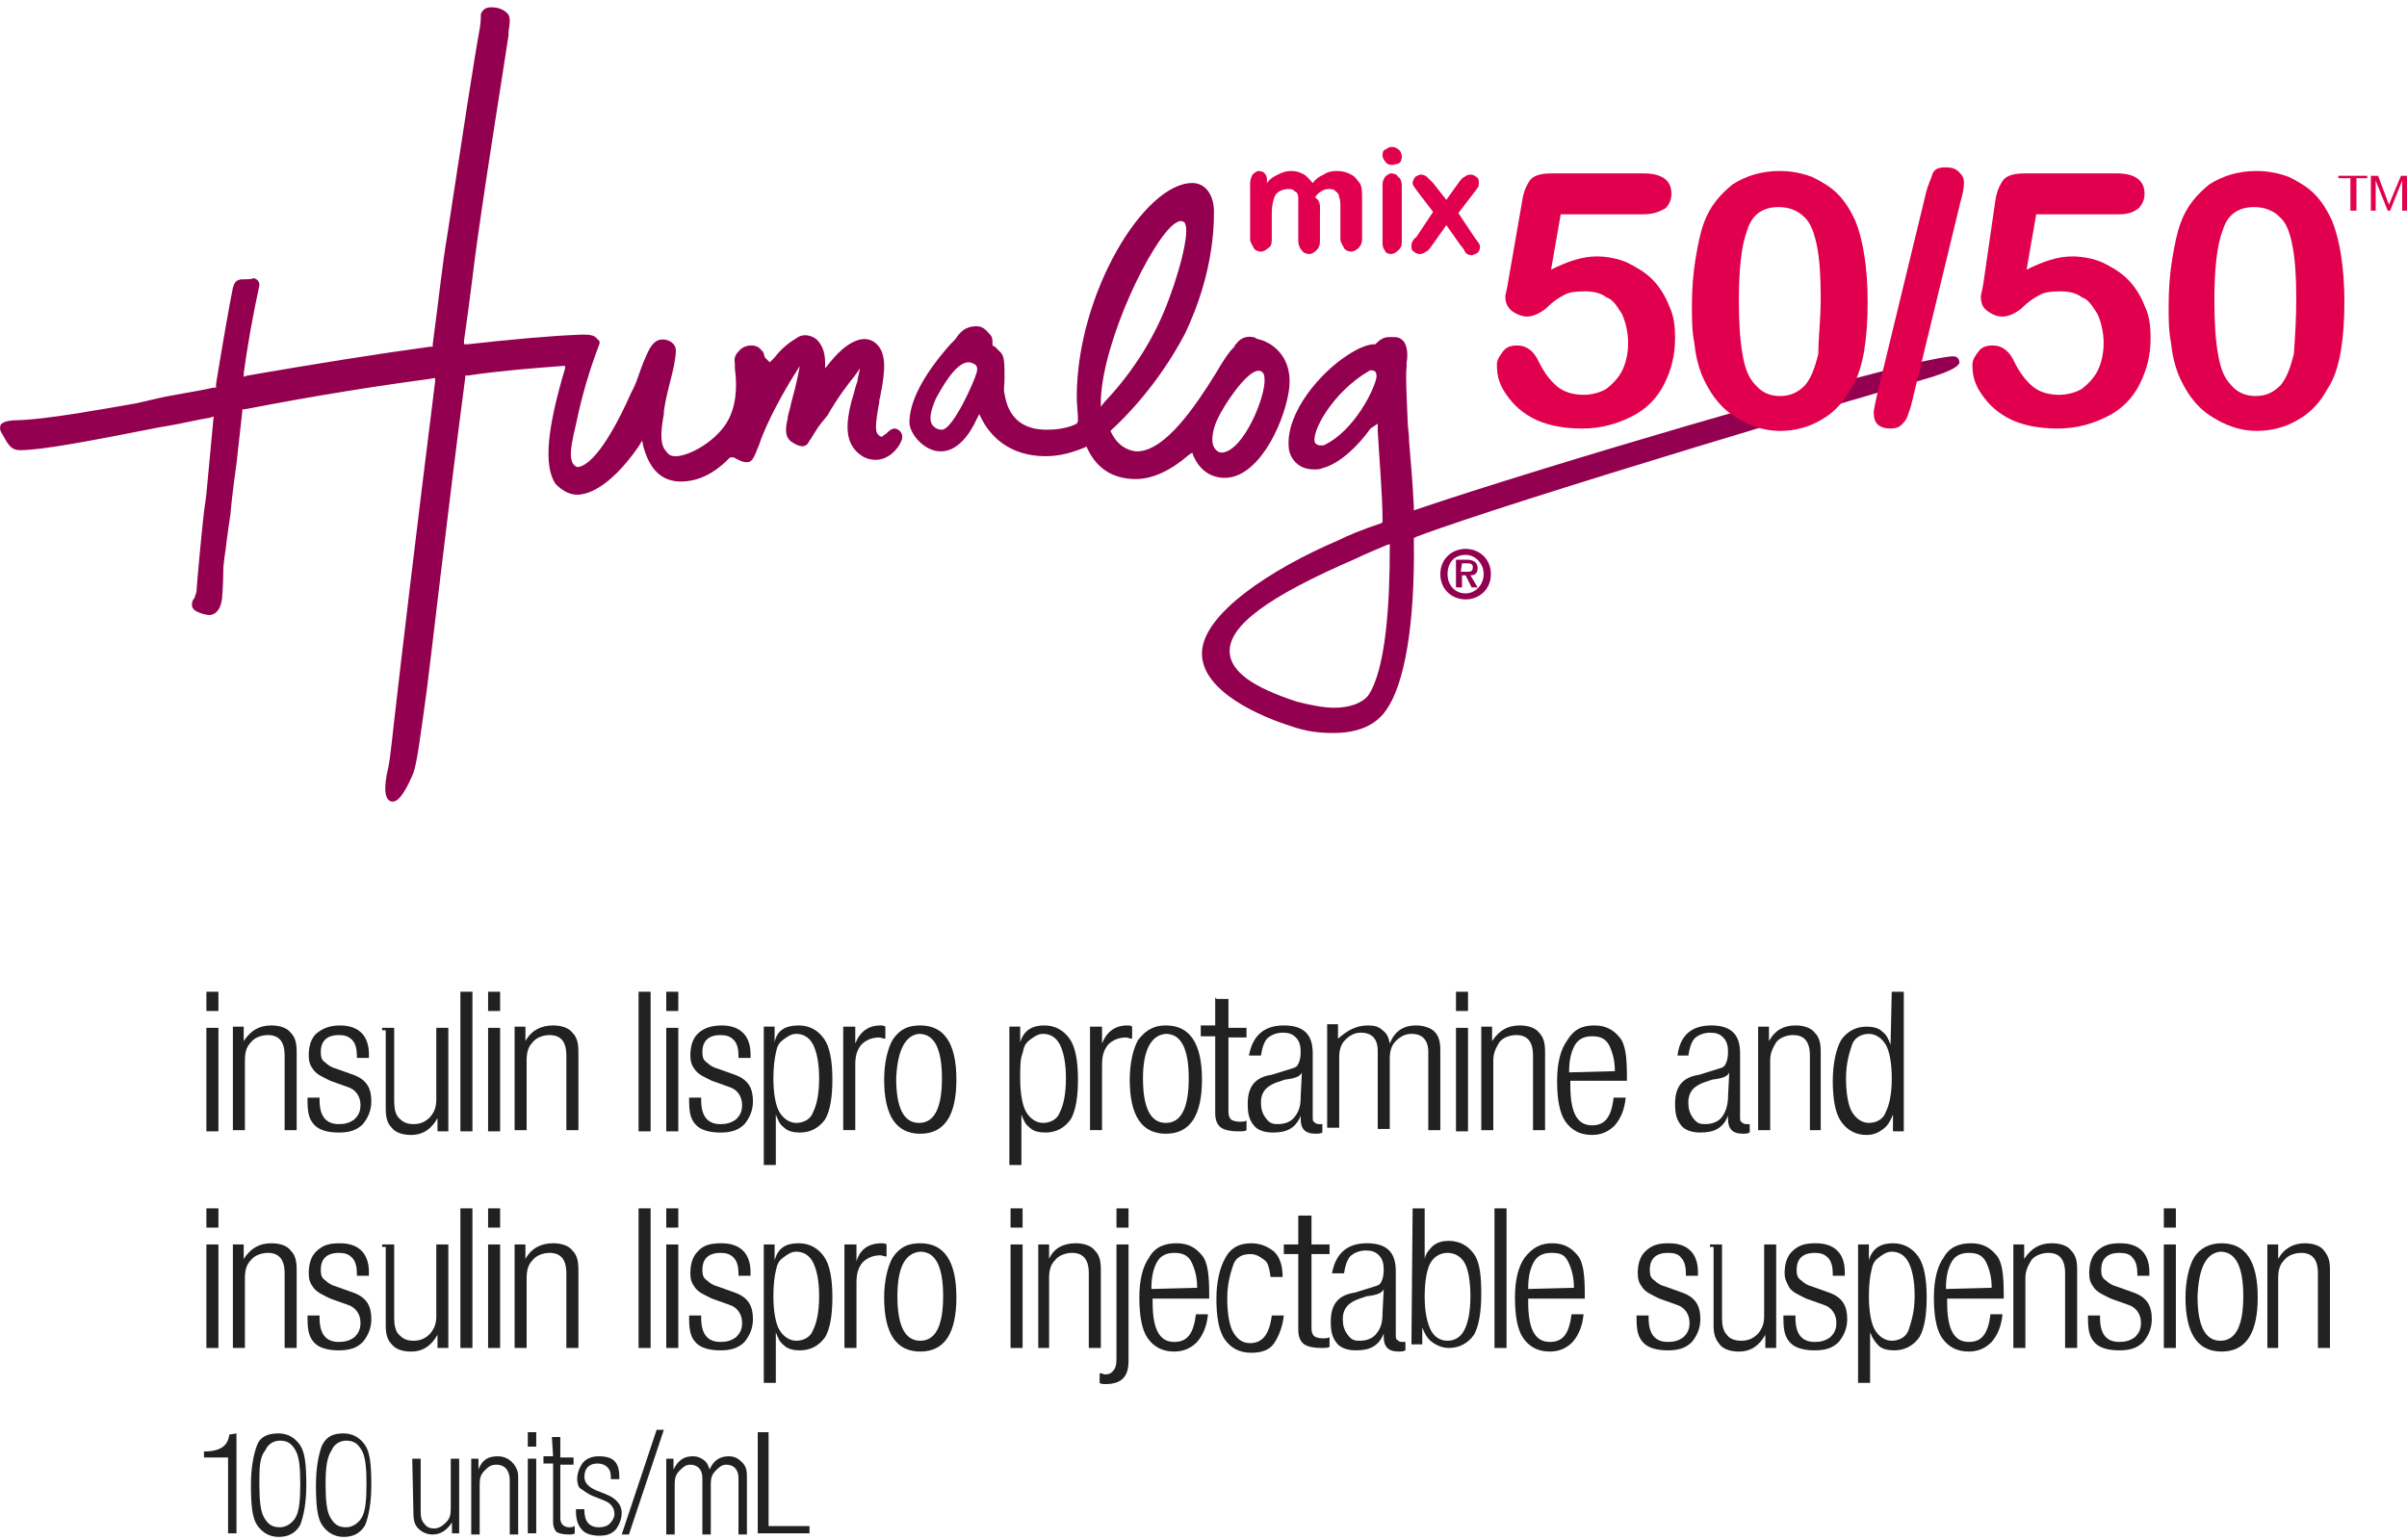 <svg fill="none" height="128" viewBox="0 0 200 128" width="200" xmlns="http://www.w3.org/2000/svg"><path d="m114.477 35.217v.6c.1 1.901.4 5.402.4 7.402v.2l-.2.1c-1.501.5-2.701 1-3.501 1.4-5.602 2.401-11.204 6.102-11.303 9.303-.1 3.301 5.101 5.402 7.303 6.102 1.4.5 2.5.6 3.601.6 2 0 3.501-.6 4.401-1.901 1.5-2.101 2.4-7.002 2.3-14.104v-.2l.2-.1c7.903-3.001 39.912-12.504 41.912-13.004 3.201-.9 3.301-1.4 3.201-1.6 0-.1-.1-.4-.5-.4-.1 0-.5 0-2.401.4-6.602 1.4-31.809 8.802-42.112 12.303l-.3.1v-.3c-.1-2.101-.3-4.201-.4-5.502v-.1c0-.5-.1-1-.1-1.2-.1-2.401-.2-4.201-.1-4.801 0-.1 0-.2 0-.4.1-.5.1-1.4-.3-1.8-.2-.2-.4-.3-.7-.3h-.1c-.1 0-.2 0-.3 0-.5 0-.8.2-1.1.5l-.1.1h-.1c-.501 0-1.301.3-2.201.9-2.201 1.4-5.102 4.701-4.901 7.602 0 .6.5 1.901 2.1 1.901.2 0 .5 0 .7-.1 1.501-.4 3.001-1.901 4.001-3.301zm-3.601 23.607c-.901 0-1.901-.2-3.101-.5-3.701-1.2-5.502-2.501-5.602-4.101-.1-2.201 3.101-4.601 10.503-7.802.8-.4 1.601-.7 2.501-1.1l.3-.1v.4c0 4.401-.3 10.003-1.801 12.203-.5.6-1.5 1-2.8 1zm-1.201-21.806c-.2 0-.3-.1-.4-.2-.4-.8 1.401-4.201 4.501-6.002.2-.1.3 0 .401 0 .2.1.2.4.2.5-.1.9-1.801 4.501-4.402 5.702-.1 0-.2 0-.3 0z" fill="#930050"/><path d="m36.154 31.416v.3c-1.5 11.903-3.101 25.507-3.101 25.607-.5 4.201-.6 5.602-.8 6.502-.4 1.7-.3 2.701.3 2.801h.1c.6 0 1.3-1.4 1.7-2.401.3-.8.6-3.201 1.1-6.802.2-1.4 1.7-14.604 3.201-26.007v-.2h.2c2.701-.4 5.301-.6 7.902-.8h.2v.2c-1.5 5.001-1.8 8.102-.8 9.603.5.5 1.1.9 1.8.9s2.601-.4 5.101-4.001l.3-.5.1.5c.5 1.8 1.4 2.801 2.901 2.901 2.201.1 3.701-1.4 4.201-1.901l.1-.1h.2.1c.4.2.7.4 1.1.4.2 0 .4-.1.5-.3.3-.5.3-.7.5-1.1.6-1.901 2.201-4.701 2.901-5.802l.5-.8-.2 1c-.1.5-.3 1.3-.5 2.001-.1.5-.2.8-.3 1.2v.1c-.1.5-.4 1.5.3 2.001.9.6 1.3.4 1.5-.1.2-.2.5-.9 1.1-1.6l.4-.5c.8-1.4 1.7-2.601 2.201-3.201l.5-.7-.2.9c0 .1 0 .2-.1.4-.1.3-.2.8-.4 1.4-.5 1.901-.5 3.301.4 4.201.5.5 1.0.7 1.6.7 1 0 1.8-.8 2.101-1.5.2-.4.1-.7-.1-.9-.1-.1-.3-.2-.4-.2-.3 0-.5.2-.7.4-.3.2-.4.3-.4.3l-.2-.1-.1-.1c-.2-.2-.3-.6.1-2.701v-.1c0-.2.1-.3.1-.5.4-2.001.5-3.401-.3-4.201-.4-.4-.9-.5-1.4-.4-.8.2-1.6.8-2.501 1.901l-.4.5v-.5c0-.9-.3-1.5-.7-1.901-.5-.4-1.2-.5-1.7-.1-.5.3-1.2.8-1.801 1.6l-.4.4-.4-.4c-.1-.3-.1-.5-.3-.6-.1-.2-.4-.4-.8-.4-.2 0-.7 0-1.1.5-.2.2-.4.5-.3 1v.4c.1.8.3 2.601-.5 4.201-.9 1.8-3.301 3.101-4.401 3.101-.4 0-.6-.1-.8-.4-.5-.5-.5-1.5-.2-3.101v-.2c.1-.8.3-1.601.5-2.401.3-1.1.5-2.101.5-2.701 0-.5-.5-.9-1.1-.9-.5 0-.8.3-1.1.8-.1.2-.3.6-.5 1.1-.3.7-.5 1.601-1 2.501-2.401 5.402-3.901 6.202-4.501 6.202-.8-.3-.5-1.7-.3-2.701l.1-.4c.4-1.901.9-4.101 2.001-7.002.1-.2.1-.4-.1-.5-.2-.3-.5-.4-1.1-.4-.1 0-.2 0-.3 0-2.601.1-5.802.4-9.403.8h-.3v-.3c.5-3.401.8-6.202 1.1-8.302 1-7.102 2.1-13.704 2.601-17.105v-.3c.1-.5.1-.9.1-.9 0-.1 0-.4-.2-.6-.2-.2-.6-.5-1.3-.5h-.1c-.6 0-.8.5-.8.6 0 0 0 .7-.1 1.2-.4 2.101-1.5 9.303-2.701 17.205-.4 2.301-.7 5.301-1.2 9.002v.2h-.2c-4.401.6-9.403 1.4-15.204 2.401l-.3.1v-.3c.3-2.201.7-4.501 1.3-7.302 0-.1 0-.5-.5-.6-.1.1-.5.1-.9.1-.6 0-.7.4-.8.7-.2.9-1 5.502-1.4 8.002v.3h-.2c-1.8.4-3.501.6-5.101 1l-1.3.3c-3.401.6-7.402 1.3-9.603 1.4-.9 0-1.5.1-1.7.4 0 .1-.1.2 0 .5l.1.2c.4.6.6 1.4 1.5 1.4 1.901 0 6.002-.8 11.603-1.901l.6-.1c1.2-.2 2.401-.5 3.601-.7l.3-.1-.6 6.402c-.1.9-.2 1.4-.2 1.5-.2 1.7-.6 6.102-.6 6.302 0 .4-.1.6-.2.9-.2.2-.2.4-.2.6 0 .6 1.3.8 1.4.8.6 0 1-.5 1.1-1.4 0 0 .1-1.2.1-2.201 0-.8.2-1.7.3-2.701.1-.8.2-1.4.3-2.101 0-.2.2-2.1.5-4.201l.5-4.501h.2c5.702-1.1 10.703-1.901 15.204-2.501z" fill="#930050"/><path d="m121.778 45.62c1.101 0 2.101.8 2.101 2.101 0 1.3-1 2.1-2.101 2.1-1.1 0-2.1-.8-2.1-2.1 0-1.3 1-2.101 2.1-2.101zm0 3.701c.801 0 1.501-.7 1.501-1.6 0-.9-.7-1.601-1.501-1.601-.9 0-1.5.6-1.5 1.601 0 .9.6 1.6 1.5 1.6zm-.8-2.801h.9c.5 0 .901.2.901.7 0 .5-.3.6-.601.6l.601 1h-.501l-.5-1h-.3v1h-.5zm.4 1h.5c.3 0 .5 0 .5-.4 0-.3-.3-.3-.5-.3h-.4z" fill="#930050"/><path d="m90.269 37.117.1.2c.8 1.7 2.201 2.501 4.001 2.501 1.4 0 2.901-.7 4.401-2.001l.3-.2.1.3c.5 1.1 1.3 1.7 2.401 1.8h.2c2.7 0 4.801-4.201 5.301-7.102s-1.4-4.001-1.9-4.201c-.1-.1-.3-.1-.5-.2-.201 0-.301-.1-.501-.2h-.1c-.5-.1-1 .1-1.3.5-.1.1-.2.2-.2.3l-.1.1c-.4.4-.8 1-1.501 2.201-1.5 2.401-4.101 6.402-6.501 6.402-.2 0-1.4-.1-2.101-1.5l-.1-.2.1-.1c1.1-1 3.901-3.801 6.102-8.002.9-1.901 2.4-5.602 2.4-10.103 0-1.4-.7-2.401-1.8-2.401-4.001 0-9.603 9.203-9.603 17.805 0 .6.1 1.3.1 1.8v.2l-.1.2c-.6.3-1.4.5-2.501.5-2.001 0-3.201-1-3.501-3.001-.1-.3 0-.7 0-1.3 0-1.1 0-1.8-.3-2.1-.2-.2-.4-.4-.5-.5l-.2-.1v-.2c0-.3 0-.5-.2-.7-.2-.2-.5-.7-1.1-.7-1 0-1.4.5-1.8 1.1l-.4.4c-2.301 2.601-3.401 4.801-3.401 6.502 0 .9 1.2 2.401 2.601 2.401 1.4 0 2.401-1.4 3.001-2.701l.2-.4.2.4c.7 1.4 2.301 3.101 5.301 3.101 1.2 0 2.201-.3 3.201-.7zm11.303.5c-.4 0-.5-.2-.601-.3-.5-.6-.1-1.901.201-2.501.5-1.1 2.4-4.001 3.401-4.001.2 0 .5.1.5.7.1 1.4-1.701 5.902-3.501 6.102zm-23.307-1.901c-.5 0-.7-.3-.8-.4-.4-.6.1-1.7.3-2.201.4-.7 1.601-3.001 2.701-3.001.1 0 .2 0 .4.1.2.1.4.2.3.7-.2.8-2.001 4.801-2.901 4.801zm13.204-1.901v-.6c.2-5.001 4.201-13.204 6.102-14.604.3-.2.5-.3.7-.2.1 0 .2.1.2.2.4.7-.5 4.301-1.8 7.402-1.1 2.601-2.801 5.202-4.901 7.402z" fill="#930050"/><path d="m109.675 17.812v2.201c0 .4-.1.6-.3.8-.2.2-.401.3-.601.3s-.5-.1-.6-.3c-.2-.2-.3-.5-.3-.8v-2.601c0-.5 0-.7 0-1 0-.2-.1-.5-.3-.5-.1-.2-.4-.2-.5-.2-.5 0-.9.2-1.1.5-.2.4-.3.9-.3 1.5v2.201c0 .4-.1.6-.301.7-.2.2-.4.3-.6.3s-.5-.1-.6-.3c-.1-.2-.3-.5-.3-.7v-4.701c0-.3.1-.5.2-.7.2-.2.4-.3.5-.3.2 0 .5.1.5.2.2.2.2.4.2.6v.2c.301-.4.501-.5.901-.7.4-.2.7-.3 1.1-.3.5 0 .7.1 1.1.3.3.2.5.5.701.7.3-.4.5-.5.9-.7.3-.2.6-.3 1.1-.3s.8.1 1.2.3c.4.2.501.5.701.7.2.3.2.7.2 1.4v3.201c0 .4-.1.6-.3.8-.201.2-.401.3-.601.3s-.5-.1-.6-.3c-.1-.2-.3-.5-.3-.7v-2.701c0-.4 0-.6-.1-.8 0-.2-.1-.4-.3-.5-.1-.2-.4-.2-.6-.2s-.5.1-.6.2c-.2.1-.4.3-.5.5.5.3.4.8.4 1.4z" fill="#e1004e"/><path d="m115.676 13.711c-.2 0-.5-.1-.5-.2-.2-.2-.3-.4-.3-.6 0-.3.1-.5.3-.5.2-.2.4-.2.5-.2.2 0 .4.1.5.2.2.1.3.4.3.6 0 .3-.1.5-.3.6-.1 0-.4.1-.5.1zm.8 1.7v4.701c0 .4-.1.5-.3.7-.2.2-.4.3-.6.3s-.5-.1-.5-.3c-.2-.2-.2-.5-.2-.7v-4.701c0-.4.1-.5.2-.7.2-.2.4-.3.5-.3.3 0 .5.1.6.3.2.1.3.4.3.7z" fill="#e1004e"/><path d="m121.378 20.413-1.201-1.7-1.2 1.7c-.2.3-.4.5-.5.5-.1.1-.3.2-.5.2s-.401-.1-.501-.2c-.2-.1-.2-.3-.2-.5 0-.2.1-.5.401-.7l1.4-2.101-1.3-1.7c-.201-.3-.401-.5-.401-.7 0-.2.1-.3.2-.5.201-.1.301-.2.501-.2s.4.1.5.2.3.3.5.5l1.1 1.4 1-1.4c.201-.3.401-.5.501-.5.1-.1.3-.2.5-.2s.4.1.5.2c.2.1.2.3.2.5 0 .1 0 .3-.1.4-.1.1-.2.3-.3.4l-1.301 1.7 1.401 2.101c.3.4.4.5.4.7s-.1.4-.2.5c-.2.1-.4.2-.5.2-.2 0-.4-.1-.5-.2-.1-.2-.2-.4-.4-.6z" fill="#e1004e"/><path d="m195.299 14.811v2.7h.5v-2.7h.9v-.2h-2.4v.2z" fill="#e1004e"/><path d="m197.599 14.611.9 2.4 1-2.4h.5v2.9h-.4v-2.5l-1 2.5h-.2l-1-2.5v2.5h-.4v-2.9z" fill="#e1004e"/><path d="m136.482 17.812h-6.802l-.8 4.601c1.401-.7 2.601-1.1 3.801-1.1.9 0 1.801.2 2.501.5.8.4 1.5.8 2.1 1.4.601.6 1.101 1.4 1.401 2.201.4.8.5 1.7.5 2.701 0 1.4-.3 2.601-.9 3.801s-1.501 2.101-2.701 2.701c-1.2.6-2.501 1-4.101 1-1.701 0-3.101-.3-4.201-.9-1.101-.6-1.801-1.4-2.301-2.201-.5-.8-.6-1.5-.6-2.201 0-.4.2-.7.5-1.1.3-.4.7-.5 1.2-.5.801 0 1.401.5 1.801 1.4.4.8.9 1.5 1.5 2.001.6.5 1.401.7 2.201.7.7 0 1.4-.2 1.9-.5.501-.4 1.001-.9 1.301-1.5s.5-1.4.5-2.301c0-.9-.2-1.7-.5-2.401-.4-.6-.7-1.2-1.301-1.4-.5-.4-1.2-.5-1.8-.5-.8 0-1.4.1-1.701.3-.4.2-.9.5-1.5 1.1-.6.5-1.2.7-1.6.7-.401 0-.901-.2-1.301-.5-.4-.4-.5-.7-.5-1.2 0-.1.1-.4.2-1l1.2-6.902c.101-.8.401-1.4.701-1.8.4-.4 1-.5 1.8-.5h7.602c1.401 0 2.301.5 2.301 1.7 0 .5-.2.9-.5 1.2-.7.4-1.201.5-1.901.5z" fill="#e1004e"/><path d="m155.187 25.114c0 1.5-.1 2.901-.3 4.101-.2 1.1-.5 2.201-1.1 3.101-.601 1.1-1.401 2.001-2.501 2.601-1 .6-2.201.9-3.401.9-1.4 0-2.701-.5-3.901-1.3-1.2-.8-2.001-2.001-2.601-3.401-.3-.8-.5-1.601-.6-2.601-.2-1-.2-2.001-.2-3.101 0-1.4.1-2.701.3-3.901s.4-2.201.7-3.001c.5-1.4 1.401-2.401 2.401-3.201 1.1-.7 2.401-1.1 3.901-1.1 1 0 1.901.2 2.701.5.8.4 1.5.8 2.1 1.4.601.6 1.101 1.4 1.501 2.301.6 1.5 1 3.801 1 6.702zm-3.901-.4c0-1.7-.1-3.201-.3-4.201-.2-1-.5-2.001-1.1-2.501-.501-.5-1.201-.8-2.101-.8-1.3 0-2.201.6-2.601 1.901-.5 1.3-.7 3.301-.7 5.902 0 1.8.1 3.301.3 4.401.2 1.2.5 2.001 1.1 2.601.501.6 1.201.9 2.001.9.9 0 1.5-.3 2.101-.9.5-.6.8-1.4 1.1-2.601 0-1.4.2-2.801.2-4.701z" fill="#e1004e"/><path d="m162.889 16.812-4.001 16.505c-.1.5-.3 1-.4 1.3s-.3.5-.5.7c-.2.2-.5.3-.9.3-1 0-1.4-.5-1.4-1.3 0-.2.1-.7.3-1.6l4.001-16.505c.2-.9.5-1.4.6-1.8.2-.4.5-.5 1.1-.5.5 0 .8.1 1.1.4.301.3.401.5.401.9s-.1.9-.301 1.6z" fill="#e1004e"/><path d="m175.993 17.812h-6.802l-.8 4.601c1.4-.7 2.601-1.1 3.801-1.1.9 0 1.8.2 2.501.5.8.4 1.5.8 2.1 1.4.6.6 1.101 1.4 1.401 2.201.4.8.5 1.7.5 2.701 0 1.4-.3 2.601-.9 3.801-.601 1.2-1.501 2.101-2.701 2.701-1.201.6-2.501 1-4.101 1-1.701 0-3.101-.3-4.202-.9-1.1-.6-1.8-1.4-2.3-2.201s-.6-1.5-.6-2.201c0-.4.2-.7.5-1.1s.7-.5 1.2-.5c.8 0 1.401.5 1.801 1.4.4.8.9 1.5 1.5 2.001s1.4.7 2.201.7c.7 0 1.4-.2 1.9-.5.5-.4 1-.9 1.301-1.5.3-.6.5-1.4.5-2.301 0-.9-.2-1.7-.5-2.401-.401-.6-.701-1.2-1.301-1.4-.5-.4-1.2-.5-1.8-.5-.801 0-1.401.1-1.701.3-.4.2-.9.5-1.5 1.1-.6.5-1.201.7-1.601.7-.5 0-.9-.2-1.3-.5-.4-.3-.5-.7-.5-1.2 0-.1.1-.4.2-1l1-6.902c.1-.8.4-1.4.7-1.8.4-.4 1.001-.5 1.801-.5h7.602c1.4 0 2.301.5 2.301 1.7 0 .5-.2.9-.5 1.2-.501.4-1.001.5-1.701.5z" fill="#e1004e"/><path d="m194.798 25.114c0 1.5-.1 2.901-.3 4.101-.2 1.1-.5 2.201-1.1 3.101-.6 1.1-1.4 2.001-2.501 2.601-1 .6-2.2.9-3.401.9-1.4 0-2.7-.5-3.901-1.3-1.2-.8-2-2.001-2.6-3.401-.301-.8-.501-1.601-.601-2.601-.2-1-.2-2.001-.2-3.101 0-1.4.1-2.701.3-3.901s.401-2.201.701-3.001c.5-1.4 1.4-2.401 2.4-3.201 1.101-.7 2.401-1.1 3.901-1.1 1.001 0 1.901.2 2.701.5.8.4 1.501.8 2.101 1.4s1.1 1.4 1.5 2.301c.6 1.5 1 3.801 1 6.702zm-4.001-.4c0-1.7-.1-3.201-.3-4.201-.2-1.1-.5-2.001-1.1-2.501-.5-.5-1.2-.8-2.101-.8-1.3 0-2.2.6-2.6 1.901-.501 1.3-.701 3.301-.701 5.902 0 1.8.1 3.301.3 4.401.201 1.2.501 2.001 1.101 2.601.5.6 1.2.9 2 .9.901 0 1.501-.3 2.101-.9.5-.6.8-1.4 1.1-2.601.1-1.4.2-2.801.2-4.701z" fill="#e1004e"/><g fill="#212121"><path d="m17.149 82.43h1v1.6h-1zm0 3.001h1v8.602h-1z"/><path d="m22.55 85.231c.7 0 1.3.2 1.6.6.4.4.5.9.5 1.601v6.502h-1v-6.202c0-1.2-.5-1.7-1.4-1.7-.5 0-1.1.2-1.4.6-.4.4-.5.9-.5 1.5v5.802h-1v-8.602h.9v1.2c.6-.9 1.3-1.3 2.301-1.3z"/><path d="m28.253 85.231c1.5 0 2.401.8 2.401 2.401v.3h-1v-.2c0-.5-.1-1-.4-1.3s-.6-.4-1.1-.4c-1 0-1.5.5-1.5 1.4 0 .5.1.7.4.9.2.2.5.4.9.5l1.4.5c1.1.4 1.5 1.1 1.5 2.201 0 .8-.3 1.4-.7 1.901-.5.5-1.1.7-2.001.7-.9 0-1.601-.2-2.001-.6-.5-.5-.6-1.1-.6-2.101v-.2h1v.2c0 1.3.5 2.001 1.601 2.001.5 0 .9-.1 1.3-.4.3-.3.5-.6.5-1.2 0-.7-.4-1.3-1.1-1.5l-1.4-.5c-.6-.3-1.1-.5-1.4-.9s-.4-.7-.4-1.2c0-.8.2-1.4.6-1.801.6-.5 1.2-.7 2.001-.7z"/><path d="m31.753 85.431h1v6.102c0 .6.1 1.1.4 1.4s.6.5 1.2.5c.6 0 1-.2 1.4-.6.4-.5.5-.9.5-1.5v-5.902h1v8.602h-.9v-1.1c-.5.9-1.2 1.4-2.201 1.4-.7 0-1.3-.2-1.6-.6-.4-.4-.5-.9-.5-1.6v-6.502h-.3z"/><path d="m38.255 82.43h1v11.603h-1z"/><path d="m40.556 82.43h1v1.6h-1zm0 3.001h1v8.602h-1z"/><path d="m45.958 85.231c.7 0 1.3.2 1.601.6.4.4.5.9.5 1.601v6.502h-1v-6.202c0-1.2-.5-1.7-1.4-1.7-.5 0-1.1.2-1.4.6-.4.4-.5.9-.5 1.5v5.802h-1v-8.602h.9v1.2c.5-.9 1.3-1.3 2.301-1.3z"/><path d="m53.06 82.43h1v11.603h-1z"/><path d="m55.36 82.43h1v1.6h-1zm0 3.001h1v8.602h-1z"/><path d="m59.962 85.231c1.5 0 2.401.8 2.401 2.401v.3h-1v-.2c0-.5-.1-1-.4-1.3s-.6-.4-1.1-.4c-1 0-1.5.5-1.5 1.4 0 .5.1.7.4.9.2.2.5.4.9.5l1.4.5c1.1.4 1.5 1.1 1.5 2.201 0 .8-.3 1.4-.7 1.901-.5.5-1.1.7-2.001.7-.9 0-1.601-.2-2.001-.6-.5-.5-.6-1.1-.6-2.101v-.2h1v.2c0 1.3.5 2.001 1.601 2.001.5 0 .9-.1 1.3-.4.3-.3.5-.6.5-1.2 0-.7-.4-1.3-1.1-1.5l-1.4-.5c-.6-.3-1.1-.5-1.4-.9s-.4-.7-.4-1.2c0-.8.2-1.4.6-1.801.5-.5 1.2-.7 2.001-.7z"/><path d="m66.363 85.231c.9 0 1.601.4 2.101 1.1s.7 1.901.7 3.401-.2 2.601-.6 3.301c-.5.7-1.2 1.1-2.101 1.1-.5 0-1-.1-1.3-.4-.4-.3-.5-.6-.7-1.1v4.201h-1v-11.503h.9v1.3c.2-1.0.9-1.4 2.001-1.4zm-2.101 4.401c0 1.3.2 2.301.5 2.801.3.5.8.9 1.4.9.6 0 1.2-.3 1.4-.9.3-.6.5-1.5.5-2.801 0-1.3-.2-2.201-.5-2.801-.3-.6-.8-.9-1.4-.9-.4 0-.7.2-1.1.5s-.5.6-.6 1.1-.2 1.1-.2 2.101z"/><path d="m73.165 85.231c.1 0 .3 0 .4.1v1c-.2 0-.4-.1-.5-.1-.6 0-1.1.2-1.5.6-.4.5-.5 1-.5 1.7v5.402h-1v-8.602h1v1.4c.4-1 1.1-1.5 2.101-1.5z"/><path d="m76.466 85.231c2.001 0 3.001 1.5 3.001 4.501s-1 4.501-3.001 4.501c-2.001 0-3.001-1.5-3.001-4.501 0-1.4.3-2.601.7-3.301.6-.9 1.3-1.2 2.301-1.2zm-2.001 4.401c0 2.401.6 3.701 1.901 3.701 1.3 0 1.901-1.3 1.901-3.701s-.6-3.701-1.901-3.701c-1.1.1-1.8 1.3-1.901 3.701z"/><path d="m86.769 85.231c.9 0 1.6.4 2.101 1.1.5.7.7 1.901.7 3.401s-.2 2.601-.6 3.301c-.5.7-1.2 1.1-2.101 1.1-.5 0-1-.1-1.3-.4-.4-.3-.5-.6-.7-1.1v4.201h-1v-11.503h.9v1.3c.3-1 1-1.4 2.001-1.4zm-2.001 4.401c0 1.3.2 2.301.5 2.801.3.5.8.9 1.401.9.6 0 1.2-.3 1.4-.9.3-.6.5-1.5.5-2.801 0-1.3-.2-2.201-.5-2.801-.3-.6-.8-.9-1.4-.9-.4 0-.7.2-1.1.5-.4.3-.5.6-.6 1.1-.2.5-.2 1.1-.2 2.101z"/><path d="m93.67 85.231c.1 0 .3 0 .4.1v1c-.2 0-.4-.1-.5-.1-.6 0-1.1.2-1.5.6-.4.5-.5 1-.5 1.7v5.402h-1v-8.602h1v1.4c.4-1 1.1-1.5 2.101-1.5z"/><path d="m96.872 85.231c2.001 0 3.001 1.5 3.001 4.501s-1 4.501-3.001 4.501c-2.001 0-3.001-1.5-3.001-4.501 0-1.4.3-2.601.7-3.301.7-.9 1.4-1.2 2.301-1.2zm-1.901 4.401c0 2.401.6 3.701 1.901 3.701 1.3 0 1.901-1.3 1.901-3.701s-.6-3.701-1.901-3.701c-1.2.1-1.901 1.3-1.901 3.701z"/><path d="m101.073 83.031h1v2.401h1.501v.8h-1.501v6.202c0 .3.1.5.2.6.1.1.4.2.7.2.2 0 .501 0 .601-.1v.8c-.1.1-.401.1-.701.1-.6 0-1.1-.1-1.4-.3-.3-.2-.5-.6-.5-1.2v-6.402h-1.2v-.9h1.2v-2.301s.1 0 .1.1z"/><path d="m106.675 85.231c1.6 0 2.4.7 2.4 2.301v5.201c0 .3 0 .5.1.5.1.1.2.2.4.2h.301v.7c-.201.1-.401.1-.501.1-.5 0-.8-.1-1-.3-.2-.2-.3-.5-.3-.9v-.3c-.4 1-1.1 1.4-2.301 1.4-.7 0-1.3-.2-1.6-.6-.4-.5-.5-1-.5-1.8 0-1.4.6-2.201 2-2.401l1.601-.5c.4-.1.5-.2.6-.4.1-.2.2-.5.2-1 0-.5-.1-.9-.4-1.2-.3-.3-.6-.4-1.1-.4-.501 0-1.001.2-1.301.5-.3.4-.4.8-.5 1.4h-1c.3-1.601 1.2-2.501 2.901-2.501zm1.5 3.901c-.1.3-.5.5-1.4.6l-.6.2c-.901.3-1.401.8-1.401 1.7 0 .5.1.9.4 1.3s.5.5 1.001.5c.6 0 1.1-.2 1.4-.6.4-.5.5-1.0.5-1.7z"/><path d="m113.676 85.231c.501 0 .901.1 1.201.4.4.3.5.6.6 1.1.4-1 1.1-1.5 2.2-1.5.601 0 1.201.2 1.501.5.4.4.5.9.5 1.601v6.602h-1v-6.502c0-1-.5-1.5-1.401-1.5-.5 0-.9.2-1.3.6-.4.4-.5.9-.5 1.5v5.802h-1v-6.502c0-1-.501-1.5-1.401-1.5-.5 0-.9.2-1.3.6s-.5.9-.5 1.5v5.802h-1.001v-8.602h.901v1.2c.8-.7 1.5-1.1 2.5-1.1z"/><path d="m120.979 82.43h1v1.6h-1zm0 3.001h1v8.602h-1z"/><path d="m126.28 85.231c.7 0 1.3.2 1.6.6.401.4.501.9.501 1.601v6.502h-1.001v-6.202c0-1.2-.5-1.7-1.4-1.7-.5 0-1.1.2-1.4.6-.301.5-.501.9-.501 1.5v5.802h-1v-8.602h.9v1.2c.601-.9 1.301-1.3 2.301-1.3z"/><path d="m132.482 85.231c1 0 1.6.4 2.1 1.0.5.6.6 1.7.6 3.301v.3h-4.701v.4c0 2.301.6 3.301 1.801 3.301 1.1 0 1.6-.7 1.8-2.301h1c-.1 1-.4 1.7-.9 2.301-.5.5-1.1.8-1.9.8-1.001 0-1.701-.4-2.201-1.1s-.7-1.901-.7-3.401c0-1.5.3-2.601.8-3.301.6-1 1.3-1.3 2.301-1.3zm1.7 3.801c0-.9-.2-1.6-.5-2.201-.3-.5-.7-.7-1.4-.7-.601 0-1.101.2-1.401.7s-.5 1.2-.5 2.201v.1z"/><path d="m142.184 85.231c1.601 0 2.401.7 2.401 2.301v5.201c0 .3 0 .5.1.5.1.1.2.2.4.2h.3v.7c-.2.1-.4.1-.5.1-.5 0-.8-.1-1-.3-.2-.2-.3-.5-.3-.9v-.3c-.4 1-1.101 1.4-2.301 1.4-.7 0-1.3-.2-1.6-.6-.4-.5-.5-1-.5-1.8 0-1.4.6-2.201 2-2.401l1.601-.5c.4-.1.5-.2.6-.4.1-.2.2-.5.2-1 0-.5-.1-.9-.4-1.2-.3-.3-.6-.4-1.101-.4-.5 0-1 .2-1.3.5-.3.4-.4.8-.5 1.4h-.9c.2-1.601 1.1-2.501 2.8-2.501zm1.501 3.901c-.1.3-.5.5-1.401.6l-.6.2c-.9.3-1.4.8-1.4 1.7 0 .5.1.9.4 1.3s.5.5 1 .5c.6 0 1.101-.2 1.401-.6s.5-1.0.5-1.7z"/><path d="m149.186 85.231c.7 0 1.3.2 1.6.6.4.4.5.9.5 1.601v6.502h-.9v-6.202c0-1.2-.5-1.7-1.4-1.7-.5 0-1.101.2-1.401.6-.3.5-.5.9-.5 1.5v5.802h-1v-8.602h.9v1.2c.5-.9 1.201-1.3 2.201-1.3z"/><path d="m157.188 82.43h1.001v11.603h-.9v-1.4c-.201.5-.401.9-.801 1.2-.4.3-.8.5-1.4.5-.9 0-1.601-.4-2.101-1.1s-.7-1.901-.7-3.401c0-1.5.3-2.701.7-3.401.5-.7 1.201-1.1 2.101-1.1.5 0 1 .1 1.3.4.4.3.5.6.7 1.1zm-3.801 7.202c0 1.3.2 2.301.501 2.801.3.5.8.9 1.4.9s1.2-.3 1.4-.9c.3-.6.5-1.5.5-2.801 0-1.3-.2-2.301-.5-2.801s-.8-.9-1.4-.9-1.2.3-1.4.9-.501 1.5-.501 2.801z"/><path d="m17.149 100.435h1v1.601h-1zm0 3.001h1v8.603h-1z"/><path d="m22.55 103.336c.7 0 1.3.2 1.6.6.4.4.5.9.5 1.601v6.501h-1v-6.201c0-1.201-.5-1.701-1.4-1.701-.5 0-1.1.2-1.4.6-.4.4-.5.901-.5 1.501v5.801h-1v-8.602h.9v1.2c.6-.9 1.3-1.3 2.301-1.3z"/><path d="m28.253 103.336c1.5 0 2.401.8 2.401 2.401v.3h-1v-.2c0-.501-.1-1.001-.4-1.301s-.6-.4-1.1-.4c-1 0-1.5.5-1.5 1.401 0 .5.1.7.4.9.2.2.5.4.9.5l1.4.5c1.1.4 1.5 1.1 1.5 2.201 0 .8-.3 1.4-.7 1.9-.5.5-1.1.7-2.001.7-.9 0-1.601-.2-2.001-.6-.5-.5-.6-1.1-.6-2.1v-.2h1v.2c0 1.3.5 2 1.601 2 .5 0 .9-.1 1.3-.4.3-.3.5-.6.5-1.2 0-.7-.4-1.301-1.1-1.501l-1.4-.5c-.6-.3-1.1-.5-1.4-.9s-.4-.7-.4-1.2c0-.801.2-1.401.6-1.801.6-.6 1.2-.7 2.001-.7z"/><path d="m31.753 103.436h1v6.102c0 .6.1 1.1.4 1.4s.6.5 1.2.5c.6 0 1-.2 1.4-.6.4-.5.5-.9.5-1.5v-5.902h1v8.602h-.9v-1.1c-.5.9-1.2 1.401-2.201 1.401-.7 0-1.3-.201-1.6-.601-.4-.4-.5-.9-.5-1.6v-6.502h-.3z"/><path d="m38.255 100.435h1v11.604h-1z"/><path d="m40.556 100.435h1v1.601h-1zm0 3.001h1v8.603h-1z"/><path d="m45.958 103.336c.7 0 1.3.2 1.601.6.4.4.5.9.5 1.601v6.501h-1v-6.201c0-1.201-.5-1.701-1.4-1.701-.5 0-1.1.2-1.4.6-.4.4-.5.901-.5 1.501v5.801h-1v-8.602h.9v1.2c.5-.9 1.3-1.3 2.301-1.3z"/><path d="m53.06 100.435h1v11.604h-1z"/><path d="m55.36 100.435h1v1.601h-1zm0 3.001h1v8.603h-1z"/><path d="m59.962 103.336c1.5 0 2.401.8 2.401 2.401v.3h-1v-.2c0-.501-.1-1.001-.4-1.301s-.6-.4-1.1-.4c-1 0-1.5.5-1.5 1.401 0 .5.1.7.4.9.2.2.5.4.9.5l1.4.5c1.1.4 1.5 1.1 1.5 2.201 0 .8-.3 1.4-.7 1.9-.5.5-1.1.7-2.001.7-.9 0-1.601-.2-2.001-.6-.5-.5-.6-1.1-.6-2.1v-.2h1v.2c0 1.3.5 2 1.601 2 .5 0 .9-.1 1.3-.4.3-.3.5-.6.5-1.2 0-.7-.4-1.301-1.1-1.501l-1.4-.5c-.6-.3-1.1-.5-1.4-.9s-.4-.7-.4-1.2c0-.801.2-1.401.6-1.801.5-.6 1.2-.7 2.001-.7z"/><path d="m66.363 103.336c.9 0 1.601.4 2.101 1.1s.7 1.901.7 3.401c0 1.501-.2 2.601-.6 3.301-.5.7-1.2 1.1-2.101 1.1-.5 0-1-.1-1.3-.4-.4-.3-.5-.6-.7-1.1v4.201h-1v-11.503h.9v1.3c.3-1 .9-1.4 2.001-1.4zm-2.101 4.401c0 1.301.2 2.301.5 2.801.3.5.8.9 1.4.9.6 0 1.2-.3 1.4-.9.3-.6.5-1.5.5-2.801 0-1.3-.2-2.2-.5-2.801-.3-.6-.8-.9-1.4-.9-.4 0-.7.2-1.1.5s-.5.6-.6 1.101c-.1.4-.2 1.1-.2 2.1z"/><path d="m73.265 103.336c.1 0 .3 0 .4.1v1c-.2 0-.4-.1-.5-.1-.6 0-1.1.2-1.5.6-.4.501-.5 1.001-.5 1.701v5.401h-1v-8.602h1v1.4c.3-1 1-1.5 2.101-1.5z"/><path d="m76.466 103.336c2.001 0 3.001 1.5 3.001 4.501s-1 4.501-3.001 4.501c-2.001 0-3.001-1.5-3.001-4.501 0-1.4.3-2.601.7-3.301.6-.9 1.3-1.2 2.301-1.2zm-1.901 4.401c0 2.401.6 3.701 1.901 3.701 1.3 0 1.901-1.3 1.901-3.701s-.6-3.701-1.901-3.701c-1.2.1-1.901 1.2-1.901 3.701z"/><path d="m83.968 100.435h1v1.601h-1zm0 3.001h1v8.603h-1z"/><path d="m89.369 103.336c.7 0 1.3.2 1.601.6.4.4.5.9.5 1.601v6.501h-1v-6.201c0-1.201-.5-1.701-1.4-1.701-.5 0-1.1.2-1.4.6-.4.4-.5.901-.5 1.501v5.801h-.9v-8.602h.9v1.2c.4-.9 1.2-1.3 2.201-1.3z"/><path d="m92.77 103.436h1v9.703c0 1.3-.6 1.9-1.901 1.9-.2 0-.4 0-.5-.1v-.8c.2 0 .4.1.4.1.4 0 .6-.1.8-.4.2-.3.2-.6.2-1.1zm0-3.001h1v1.601h-1z"/><path d="m97.772 103.336c1 0 1.601.4 2.101 1 .5.6.601 1.701.601 3.301v.3h-4.702v.3c0 2.301.6 3.301 1.8 3.301 1.1 0 1.6-.7 1.8-2.3h1c-.1 1-.4 1.7-.9 2.3-.5.5-1.1.8-1.901.8-1 0-1.7-.4-2.201-1.1-.5-.7-.7-1.9-.7-3.401 0-1.5.3-2.601.8-3.301.5-.9 1.3-1.2 2.301-1.2zm1.7 3.701c0-.9-.2-1.6-.5-2.201-.3-.5-.7-.7-1.4-.7-.6 0-1.1.2-1.4.7s-.5 1.201-.5 2.201v.1z"/><path d="m103.973 103.336c.8 0 1.4.3 1.901.7.5.5.7 1.2.7 2.101h-1c-.101-.7-.201-1.201-.501-1.401s-.6-.5-1.2-.5c-.7 0-1.2.3-1.4.9-.2.601-.5 1.501-.5 2.801 0 1.301.2 2.301.5 2.801s.7.9 1.4.9c1 0 1.6-.7 1.801-2.3h1c-.1.9-.4 1.7-.8 2.3-.401.6-1.101.8-1.901.8-1 0-1.7-.4-2.201-1.1-.5-.7-.7-1.9-.7-3.401 0-1.4.3-2.601.7-3.301.501-1 1.301-1.3 2.201-1.3z"/><path d="m107.974 101.035h1v2.401h1.501v.8h-1.501v6.202c0 .3.1.5.201.6.1.1.4.2.7.2.2 0 .5 0 .6-.1v.8c-.1.1-.4.1-.7.1-.601 0-1.101-.1-1.401-.3s-.5-.6-.5-1.2v-6.302h-1.2v-.8h1.2v-2.401z"/><path d="m113.576 103.336c1.6 0 2.401.7 2.401 2.301v5.201c0 .3 0 .5.1.5.1.1.2.2.4.2h.3v.7c-.2.1-.4.1-.5.1-.5 0-.8-.1-1.001-.3-.2-.2-.3-.5-.3-.9v-.3c-.4 1-1.1 1.4-2.3 1.4-.7 0-1.301-.2-1.601-.6-.4-.5-.5-1-.5-1.8 0-1.401.6-2.201 2.001-2.401l1.6-.5c.4-.1.5-.2.6-.4s.2-.5.2-1c0-.501-.1-.901-.4-1.201s-.6-.4-1.1-.4-1 .2-1.3.5c-.3.4-.4.8-.5 1.401h-1.001c.3-1.601 1.201-2.501 2.901-2.501zm1.4 3.801c-.1.3-.5.5-1.4.6l-.6.2c-.9.3-1.401.8-1.401 1.701 0 .5.1.9.401 1.3.3.4.5.5 1 .5.6 0 1.1-.2 1.4-.6.4-.5.5-1 .5-1.7z"/><path d="m117.377 100.435h1.001v4.201c.1-.5.4-.8.7-1.1.4-.3.8-.4 1.3-.4.9 0 1.601.4 2.101 1.1.5.701.6 1.901.6 3.301 0 1.501-.2 2.701-.6 3.401-.5.7-1.201 1.101-2.101 1.101-.5 0-1-.201-1.4-.501s-.6-.7-.8-1.2v1.4h-.901zm1.001 7.302c0 1.301.2 2.201.5 2.801s.8.9 1.4.9 1.101-.3 1.401-.9.5-1.5.5-2.801c0-1.3-.2-2.3-.5-2.8-.3-.501-.801-.801-1.401-.801s-1.1.3-1.4.801c-.3.5-.5 1.5-.5 2.8z"/><path d="m124.179 100.435h1v11.604h-1z"/><path d="m128.981 103.336c1 0 1.6.4 2.1 1s.601 1.701.601 3.301v.3h-4.702v.3c0 2.301.6 3.301 1.801 3.301 1.1 0 1.6-.7 1.8-2.3h1c-.1 1-.4 1.7-.9 2.3-.5.5-1.1.8-1.9.8-1.001 0-1.701-.4-2.201-1.1s-.7-1.9-.7-3.401c0-1.5.3-2.601.8-3.301.7-.9 1.401-1.2 2.301-1.2zm1.8 3.701c0-.9-.2-1.6-.5-2.201-.3-.6-.7-.7-1.4-.7-.6 0-1.101.2-1.401.7s-.5 1.201-.5 2.201v.1z"/><path d="m138.683 103.336c1.501 0 2.401.8 2.401 2.401v.3h-1v-.2c0-.501-.1-1.001-.401-1.301-.2-.3-.6-.4-1.1-.4-1 0-1.5.5-1.5 1.401 0 .5.1.7.4.9.2.2.5.4.9.5l1.4.5c1.101.4 1.501 1.1 1.501 2.201 0 .8-.3 1.4-.7 1.9-.5.5-1.101.7-2.001.7s-1.6-.2-2-.6c-.501-.5-.601-1.1-.601-2.1v-.2h1.001v.2c0 1.3.5 2 1.6 2 .5 0 .9-.1 1.301-.4.3-.3.5-.6.5-1.2 0-.7-.4-1.301-1.101-1.501l-1.4-.5c-.6-.3-1.1-.5-1.4-.9-.301-.4-.401-.7-.401-1.2 0-.801.201-1.401.601-1.801.6-.6 1.2-.7 2-.7z"/><path d="m142.084 103.436h1v6.102c0 .6.1 1.1.4 1.4.2.3.601.5 1.201.5s1-.2 1.4-.6c.4-.5.5-.9.5-1.5v-5.902h1.001v8.602h-.901v-1.1c-.5.9-1.2 1.401-2.2 1.401-.701 0-1.301-.201-1.601-.601-.4-.5-.5-.9-.5-1.6v-6.502h-.3z"/><path d="m150.886 103.336c1.501 0 2.401.8 2.401 2.401v.3h-1v-.2c0-.501-.1-1.001-.4-1.301-.301-.3-.601-.4-1.101-.4-1 0-1.5.5-1.5 1.401 0 .5.1.7.4.9.2.2.5.4.9.5l1.401.5c1.1.4 1.5 1.1 1.5 2.201 0 .8-.3 1.4-.7 1.9-.5.5-1.101.7-2.001.7s-1.6-.2-2-.6c-.5-.5-.6-1.1-.6-2.1v-.2h1v.2c0 1.3.5 2 1.6 2 .5 0 .901-.1 1.301-.4.3-.3.5-.6.5-1.2 0-.7-.4-1.301-1.101-1.501l-1.4-.5c-.6-.3-1.1-.5-1.4-.9-.2-.4-.4-.7-.4-1.2 0-.801.2-1.401.6-1.801.6-.6 1.2-.7 2-.7z"/><path d="m157.288 103.336c.901 0 1.601.4 2.101 1.1s.7 1.901.7 3.401c0 1.501-.2 2.601-.6 3.301-.5.7-1.2 1.1-2.1 1.1-.501 0-1.001-.1-1.301-.4s-.5-.6-.7-1.1v4.201h-1v-11.503h.9v1.3c.3-1 1-1.4 2-1.4zm-2 4.401c0 1.301.2 2.301.5 2.801s.8.9 1.4.9c.601 0 1.201-.3 1.401-.9s.5-1.5.5-2.801c0-1.3-.2-2.2-.5-2.801-.3-.6-.8-.9-1.401-.9-.4 0-.7.2-1.1.5s-.5.6-.6 1.101c-.1.4-.2 1.1-.2 2.1z"/><path d="m163.79 103.336c1.001 0 1.601.4 2.101 1s.6 1.701.6 3.301v.3h-4.701v.3c0 2.301.6 3.301 1.8 3.301 1.101 0 1.601-.7 1.801-2.3h1c-.1 1-.4 1.7-.9 2.3-.5.5-1.101.8-1.901.8-1 0-1.7-.4-2.2-1.1-.501-.7-.701-1.9-.701-3.401 0-1.5.301-2.601.801-3.301.5-.9 1.3-1.2 2.3-1.2zm1.701 3.701c0-.9-.2-1.6-.5-2.201-.3-.5-.701-.7-1.401-.7-.6 0-1.1.2-1.4.7s-.5 1.201-.5 2.201v.1z"/><path d="m170.492 103.336c.7 0 1.3.2 1.6.6.4.4.501.9.501 1.601v6.501h-1.001v-6.201c0-1.201-.5-1.701-1.4-1.701-.5 0-1.1.2-1.401.6-.3.5-.5.901-.5 1.501v5.801h-1v-8.602h.9v1.2c.6-.9 1.301-1.3 2.301-1.3z"/><path d="m176.194 103.336c1.5 0 2.401.8 2.401 2.401v.3h-1.001v-.2c0-.501-.1-1.001-.4-1.301-.2-.3-.6-.4-1.1-.4-1 0-1.501.5-1.501 1.401 0 .5.1.7.401.9.2.2.5.4.9.5l1.4.5c1.101.4 1.501 1.1 1.501 2.201 0 .8-.3 1.4-.701 1.9-.5.5-1.1.7-2 .7s-1.601-.2-2.001-.6c-.5-.5-.6-1.1-.6-2.1v-.2h1v.2c0 1.3.501 2 1.601 2 .5 0 .9-.1 1.3-.4.3-.3.5-.6.5-1.2 0-.7-.4-1.301-1.1-1.501l-1.4-.5c-.6-.3-1.101-.5-1.401-.9s-.4-.7-.4-1.2c0-.801.2-1.401.6-1.801.601-.6 1.201-.7 2.001-.7z"/><path d="m179.795 100.435h1v1.601h-1zm0 3.001h1v8.603h-1z"/><path d="m184.596 103.336c2 0 3 1.5 3 4.501s-1 4.501-3 4.501c-2.001 0-3.001-1.5-3.001-4.501 0-1.4.3-2.601.7-3.301.5-.8 1.3-1.2 2.301-1.2zm-2.001 4.401c0 2.401.6 3.701 1.901 3.701 1.3 0 1.9-1.3 1.9-3.701s-.6-3.701-1.9-3.701c-1.101.1-1.801 1.2-1.901 3.701z"/><path d="m191.497 103.336c.701 0 1.301.2 1.601.6.4.5.5.9.5 1.601v6.501h-1v-6.201c0-1.201-.5-1.701-1.401-1.701-.5 0-1.1.2-1.4.6-.4.4-.5.901-.5 1.501v5.801h-.901v-8.602h.901v1.2c.5-.9 1.3-1.3 2.2-1.3z"/><path d="m19.65 119.14v8.303h-.7v-6.302h-2.001v-.5c1.4 0 2.001-.5 2.101-1.401z"/><path d="m23.151 119.14c.8 0 1.4.4 1.8 1.001.4.6.5 1.7.5 3.301 0 1.4-.2 2.5-.5 3.3-.4.701-1 1.001-1.8 1.001-.8 0-1.4-.4-1.8-1.001-.4-.6-.5-1.7-.5-3.3 0-1.401.2-2.501.5-3.301.3-.801 1-1.001 1.8-1.001zm-1.6 4.202c0 1.4.1 2.3.4 2.8s.6.801 1.3.801c.5 0 1-.301 1.3-.801s.4-1.4.4-2.8c0-1.401-.1-2.301-.4-2.801s-.6-.8-1.3-.8c-.5 0-1.0.3-1.2.8-.5.6-.5 1.5-.5 2.801z"/><path d="m28.553 119.14c.8 0 1.4.4 1.8 1.001.4.6.5 1.7.5 3.301 0 1.4-.2 2.5-.5 3.3-.4.701-1 1.001-1.8 1.001s-1.4-.4-1.8-1.001c-.4-.6-.5-1.7-.5-3.3 0-1.401.2-2.501.5-3.301.4-.801 1-1.001 1.8-1.001zm-1.5 4.202c0 1.4.1 2.3.4 2.8s.6.801 1.3.801c.5 0 1-.301 1.3-.801s.4-1.4.4-2.8c0-1.401-.1-2.301-.4-2.801s-.6-.8-1.3-.8c-.5 0-1.0.3-1.2.8-.4.6-.5 1.5-.5 2.801z"/><path d="m34.254 121.241h.7v4.401c0 .5.1.8.3 1 .2.301.5.401.8.401.4 0 .7-.2 1-.501.3-.3.4-.6.4-1.1v-4.201h.7v6.202h-.6v-.901c-.4.601-.9 1.001-1.6 1.001-.5 0-.9-.2-1.2-.5-.3-.3-.4-.701-.4-1.201z"/><path d="m41.356 121.041c.5 0 .9.2 1.2.5s.5.7.5 1.2v4.802h-.7v-4.501c0-.801-.4-1.301-1.1-1.301-.5 0-.7.2-1.0.5-.3.3-.4.601-.4 1.101v4.201h-.7v-6.302h.6v.9c.3-.8.8-1.1 1.601-1.1z"/><path d="m43.856 119.04h.7v1.201h-.7zm0 2.201h.7v6.202h-.7z"/><path d="m45.857 119.44h.7v1.701h1.1v.6h-1.1v4.501c0 .2.1.4.2.5.1.1.3.201.5.201.2 0 .3 0 .5-.101v.601c-.1.1-.3.1-.5.1-.5 0-.8-.1-1-.2-.2-.2-.3-.501-.3-.801v-4.901h-.8v-.6h.8z"/><path d="m49.758 121.041c1.2 0 1.7.5 1.7 1.7v.201h-.7v-.1c0-.501-.1-.701-.3-.901-.2-.2-.5-.3-.8-.3-.7 0-1.1.4-1.1 1.1 0 .301.1.501.3.701s.4.3.6.4l1.0.4c.7.3 1.2.8 1.2 1.5 0 .5-.2 1.001-.5 1.401-.4.4-.8.5-1.401.5-.6 0-1.2-.2-1.4-.5-.3-.3-.5-.801-.5-1.501v-.2h.7v.1c0 .901.4 1.401 1.2 1.401.4 0 .7-.1.9-.3.2-.2.4-.501.4-.801 0-.5-.3-.9-.8-1.1l-1-.4c-.5-.2-.8-.5-1-.6-.2-.1-.3-.5-.3-.8 0-.501.2-1.001.5-1.401.3-.3.7-.5 1.3-.5z"/><path d="m54.56 118.84h.6l-2.901 8.703h-.6z"/><path d="m57.561 121.041c.4 0 .6.1.9.3s.4.5.5.8c.3-.7.8-1.1 1.6-1.1.5 0 .8.2 1.1.5s.4.6.4 1.2v4.802h-.7v-4.701c0-.701-.4-1.101-1-1.101-.4 0-.6.2-.9.5s-.4.601-.4 1.101v4.201h-.7v-4.701c0-.701-.4-1.101-1-1.101-.4 0-.6.2-.9.5-.3.3-.4.601-.4 1.101v4.201h-.7v-6.302h.6v.9c.4-.8.9-1.1 1.601-1.1z"/><path d="m63.862 119.04v7.802h3.401v.601h-4.301v-8.403z"/></g></svg>